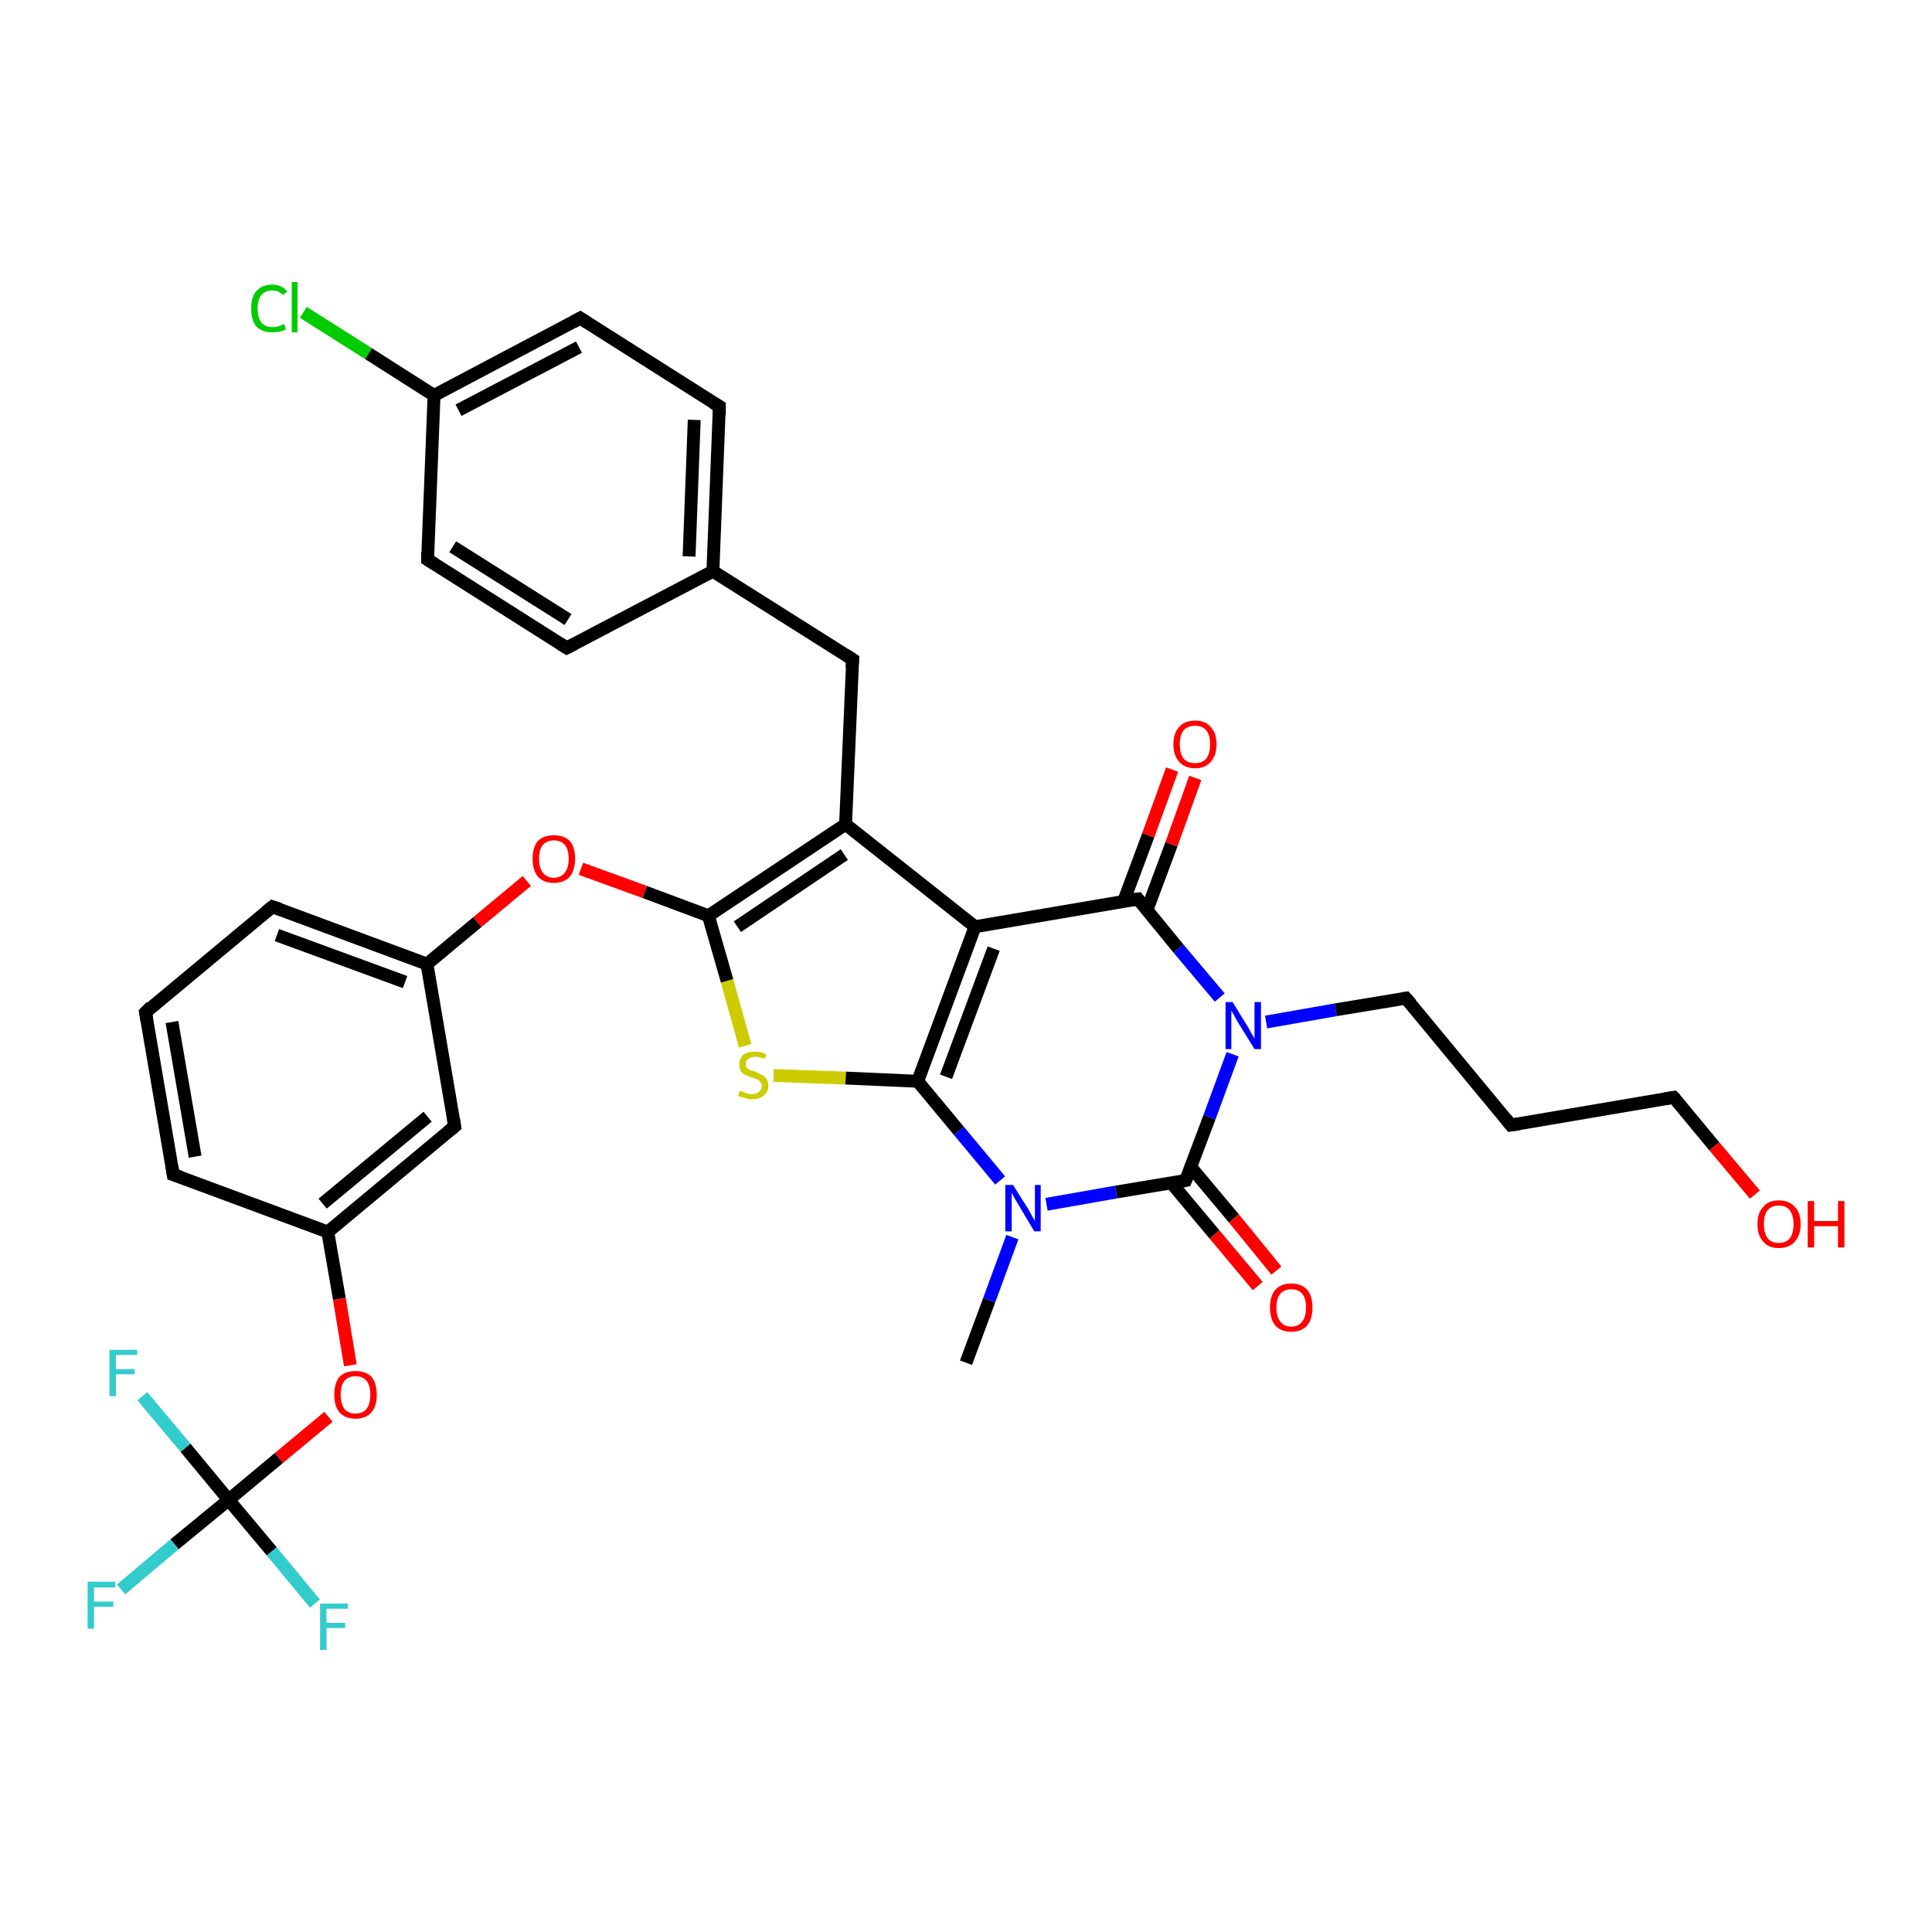 <?xml version='1.0' encoding='iso-8859-1'?>
<svg version='1.1' baseProfile='full'
              xmlns='http://www.w3.org/2000/svg'
                      xmlns:rdkit='http://www.rdkit.org/xml'
                      xmlns:xlink='http://www.w3.org/1999/xlink'
                  xml:space='preserve'
width='300px' height='300px' viewBox='0 0 300 300'>
<!-- END OF HEADER -->
<rect style='opacity:1.0;fill:#FFFFFF;stroke:none' width='300.0' height='300.0' x='0.0' y='0.0'> </rect>
<path class='bond-0 atom-0 atom-1' d='M 150.0,211.6 L 153.6,201.9' style='fill:none;fill-rule:evenodd;stroke:#000000;stroke-width:2.0px;stroke-linecap:butt;stroke-linejoin:miter;stroke-opacity:1' />
<path class='bond-0 atom-0 atom-1' d='M 153.6,201.9 L 157.2,192.1' style='fill:none;fill-rule:evenodd;stroke:#0000FF;stroke-width:2.0px;stroke-linecap:butt;stroke-linejoin:miter;stroke-opacity:1' />
<path class='bond-1 atom-1 atom-2' d='M 155.3,183.3 L 148.9,175.6' style='fill:none;fill-rule:evenodd;stroke:#0000FF;stroke-width:2.0px;stroke-linecap:butt;stroke-linejoin:miter;stroke-opacity:1' />
<path class='bond-1 atom-1 atom-2' d='M 148.9,175.6 L 142.5,167.9' style='fill:none;fill-rule:evenodd;stroke:#000000;stroke-width:2.0px;stroke-linecap:butt;stroke-linejoin:miter;stroke-opacity:1' />
<path class='bond-2 atom-2 atom-3' d='M 142.5,167.9 L 131.3,167.4' style='fill:none;fill-rule:evenodd;stroke:#000000;stroke-width:2.0px;stroke-linecap:butt;stroke-linejoin:miter;stroke-opacity:1' />
<path class='bond-2 atom-2 atom-3' d='M 131.3,167.4 L 120.1,167.0' style='fill:none;fill-rule:evenodd;stroke:#CCCC00;stroke-width:2.0px;stroke-linecap:butt;stroke-linejoin:miter;stroke-opacity:1' />
<path class='bond-3 atom-3 atom-4' d='M 115.7,162.4 L 112.9,152.3' style='fill:none;fill-rule:evenodd;stroke:#CCCC00;stroke-width:2.0px;stroke-linecap:butt;stroke-linejoin:miter;stroke-opacity:1' />
<path class='bond-3 atom-3 atom-4' d='M 112.9,152.3 L 110.0,142.2' style='fill:none;fill-rule:evenodd;stroke:#000000;stroke-width:2.0px;stroke-linecap:butt;stroke-linejoin:miter;stroke-opacity:1' />
<path class='bond-4 atom-4 atom-5' d='M 110.0,142.2 L 100.1,138.5' style='fill:none;fill-rule:evenodd;stroke:#000000;stroke-width:2.0px;stroke-linecap:butt;stroke-linejoin:miter;stroke-opacity:1' />
<path class='bond-4 atom-4 atom-5' d='M 100.1,138.5 L 90.2,134.9' style='fill:none;fill-rule:evenodd;stroke:#FF0000;stroke-width:2.0px;stroke-linecap:butt;stroke-linejoin:miter;stroke-opacity:1' />
<path class='bond-5 atom-5 atom-6' d='M 81.8,136.8 L 74.1,143.2' style='fill:none;fill-rule:evenodd;stroke:#FF0000;stroke-width:2.0px;stroke-linecap:butt;stroke-linejoin:miter;stroke-opacity:1' />
<path class='bond-5 atom-5 atom-6' d='M 74.1,143.2 L 66.3,149.7' style='fill:none;fill-rule:evenodd;stroke:#000000;stroke-width:2.0px;stroke-linecap:butt;stroke-linejoin:miter;stroke-opacity:1' />
<path class='bond-6 atom-6 atom-7' d='M 66.3,149.7 L 42.3,140.8' style='fill:none;fill-rule:evenodd;stroke:#000000;stroke-width:2.0px;stroke-linecap:butt;stroke-linejoin:miter;stroke-opacity:1' />
<path class='bond-6 atom-6 atom-7' d='M 62.9,152.5 L 43.0,145.2' style='fill:none;fill-rule:evenodd;stroke:#000000;stroke-width:2.0px;stroke-linecap:butt;stroke-linejoin:miter;stroke-opacity:1' />
<path class='bond-7 atom-7 atom-8' d='M 42.3,140.8 L 22.6,157.2' style='fill:none;fill-rule:evenodd;stroke:#000000;stroke-width:2.0px;stroke-linecap:butt;stroke-linejoin:miter;stroke-opacity:1' />
<path class='bond-8 atom-8 atom-9' d='M 22.6,157.2 L 26.9,182.4' style='fill:none;fill-rule:evenodd;stroke:#000000;stroke-width:2.0px;stroke-linecap:butt;stroke-linejoin:miter;stroke-opacity:1' />
<path class='bond-8 atom-8 atom-9' d='M 26.7,158.7 L 30.3,179.6' style='fill:none;fill-rule:evenodd;stroke:#000000;stroke-width:2.0px;stroke-linecap:butt;stroke-linejoin:miter;stroke-opacity:1' />
<path class='bond-9 atom-9 atom-10' d='M 26.9,182.4 L 50.9,191.3' style='fill:none;fill-rule:evenodd;stroke:#000000;stroke-width:2.0px;stroke-linecap:butt;stroke-linejoin:miter;stroke-opacity:1' />
<path class='bond-10 atom-10 atom-11' d='M 50.9,191.3 L 52.7,201.7' style='fill:none;fill-rule:evenodd;stroke:#000000;stroke-width:2.0px;stroke-linecap:butt;stroke-linejoin:miter;stroke-opacity:1' />
<path class='bond-10 atom-10 atom-11' d='M 52.7,201.7 L 54.4,212.0' style='fill:none;fill-rule:evenodd;stroke:#FF0000;stroke-width:2.0px;stroke-linecap:butt;stroke-linejoin:miter;stroke-opacity:1' />
<path class='bond-11 atom-11 atom-12' d='M 51.0,220.0 L 43.3,226.4' style='fill:none;fill-rule:evenodd;stroke:#FF0000;stroke-width:2.0px;stroke-linecap:butt;stroke-linejoin:miter;stroke-opacity:1' />
<path class='bond-11 atom-11 atom-12' d='M 43.3,226.4 L 35.5,232.9' style='fill:none;fill-rule:evenodd;stroke:#000000;stroke-width:2.0px;stroke-linecap:butt;stroke-linejoin:miter;stroke-opacity:1' />
<path class='bond-12 atom-12 atom-13' d='M 35.5,232.9 L 27.1,239.8' style='fill:none;fill-rule:evenodd;stroke:#000000;stroke-width:2.0px;stroke-linecap:butt;stroke-linejoin:miter;stroke-opacity:1' />
<path class='bond-12 atom-12 atom-13' d='M 27.1,239.8 L 18.8,246.8' style='fill:none;fill-rule:evenodd;stroke:#33CCCC;stroke-width:2.0px;stroke-linecap:butt;stroke-linejoin:miter;stroke-opacity:1' />
<path class='bond-13 atom-12 atom-14' d='M 35.5,232.9 L 42.2,240.9' style='fill:none;fill-rule:evenodd;stroke:#000000;stroke-width:2.0px;stroke-linecap:butt;stroke-linejoin:miter;stroke-opacity:1' />
<path class='bond-13 atom-12 atom-14' d='M 42.2,240.9 L 48.9,249.0' style='fill:none;fill-rule:evenodd;stroke:#33CCCC;stroke-width:2.0px;stroke-linecap:butt;stroke-linejoin:miter;stroke-opacity:1' />
<path class='bond-14 atom-12 atom-15' d='M 35.5,232.9 L 28.8,224.8' style='fill:none;fill-rule:evenodd;stroke:#000000;stroke-width:2.0px;stroke-linecap:butt;stroke-linejoin:miter;stroke-opacity:1' />
<path class='bond-14 atom-12 atom-15' d='M 28.8,224.8 L 22.1,216.8' style='fill:none;fill-rule:evenodd;stroke:#33CCCC;stroke-width:2.0px;stroke-linecap:butt;stroke-linejoin:miter;stroke-opacity:1' />
<path class='bond-15 atom-10 atom-16' d='M 50.9,191.3 L 70.6,174.9' style='fill:none;fill-rule:evenodd;stroke:#000000;stroke-width:2.0px;stroke-linecap:butt;stroke-linejoin:miter;stroke-opacity:1' />
<path class='bond-15 atom-10 atom-16' d='M 50.1,186.9 L 66.4,173.4' style='fill:none;fill-rule:evenodd;stroke:#000000;stroke-width:2.0px;stroke-linecap:butt;stroke-linejoin:miter;stroke-opacity:1' />
<path class='bond-16 atom-4 atom-17' d='M 110.0,142.2 L 131.3,128.0' style='fill:none;fill-rule:evenodd;stroke:#000000;stroke-width:2.0px;stroke-linecap:butt;stroke-linejoin:miter;stroke-opacity:1' />
<path class='bond-16 atom-4 atom-17' d='M 114.5,143.9 L 131.1,132.7' style='fill:none;fill-rule:evenodd;stroke:#000000;stroke-width:2.0px;stroke-linecap:butt;stroke-linejoin:miter;stroke-opacity:1' />
<path class='bond-17 atom-17 atom-18' d='M 131.3,128.0 L 132.4,102.4' style='fill:none;fill-rule:evenodd;stroke:#000000;stroke-width:2.0px;stroke-linecap:butt;stroke-linejoin:miter;stroke-opacity:1' />
<path class='bond-18 atom-18 atom-19' d='M 132.4,102.4 L 110.7,88.7' style='fill:none;fill-rule:evenodd;stroke:#000000;stroke-width:2.0px;stroke-linecap:butt;stroke-linejoin:miter;stroke-opacity:1' />
<path class='bond-19 atom-19 atom-20' d='M 110.7,88.7 L 111.7,63.1' style='fill:none;fill-rule:evenodd;stroke:#000000;stroke-width:2.0px;stroke-linecap:butt;stroke-linejoin:miter;stroke-opacity:1' />
<path class='bond-19 atom-19 atom-20' d='M 107.0,86.4 L 107.8,65.2' style='fill:none;fill-rule:evenodd;stroke:#000000;stroke-width:2.0px;stroke-linecap:butt;stroke-linejoin:miter;stroke-opacity:1' />
<path class='bond-20 atom-20 atom-21' d='M 111.7,63.1 L 90.1,49.4' style='fill:none;fill-rule:evenodd;stroke:#000000;stroke-width:2.0px;stroke-linecap:butt;stroke-linejoin:miter;stroke-opacity:1' />
<path class='bond-21 atom-21 atom-22' d='M 90.1,49.4 L 67.4,61.4' style='fill:none;fill-rule:evenodd;stroke:#000000;stroke-width:2.0px;stroke-linecap:butt;stroke-linejoin:miter;stroke-opacity:1' />
<path class='bond-21 atom-21 atom-22' d='M 89.9,53.9 L 71.2,63.7' style='fill:none;fill-rule:evenodd;stroke:#000000;stroke-width:2.0px;stroke-linecap:butt;stroke-linejoin:miter;stroke-opacity:1' />
<path class='bond-22 atom-22 atom-23' d='M 67.4,61.4 L 57.2,54.9' style='fill:none;fill-rule:evenodd;stroke:#000000;stroke-width:2.0px;stroke-linecap:butt;stroke-linejoin:miter;stroke-opacity:1' />
<path class='bond-22 atom-22 atom-23' d='M 57.2,54.9 L 47.1,48.5' style='fill:none;fill-rule:evenodd;stroke:#00CC00;stroke-width:2.0px;stroke-linecap:butt;stroke-linejoin:miter;stroke-opacity:1' />
<path class='bond-23 atom-22 atom-24' d='M 67.4,61.4 L 66.4,86.9' style='fill:none;fill-rule:evenodd;stroke:#000000;stroke-width:2.0px;stroke-linecap:butt;stroke-linejoin:miter;stroke-opacity:1' />
<path class='bond-24 atom-24 atom-25' d='M 66.4,86.9 L 88.0,100.6' style='fill:none;fill-rule:evenodd;stroke:#000000;stroke-width:2.0px;stroke-linecap:butt;stroke-linejoin:miter;stroke-opacity:1' />
<path class='bond-24 atom-24 atom-25' d='M 70.3,84.9 L 88.2,96.2' style='fill:none;fill-rule:evenodd;stroke:#000000;stroke-width:2.0px;stroke-linecap:butt;stroke-linejoin:miter;stroke-opacity:1' />
<path class='bond-25 atom-17 atom-26' d='M 131.3,128.0 L 151.4,143.9' style='fill:none;fill-rule:evenodd;stroke:#000000;stroke-width:2.0px;stroke-linecap:butt;stroke-linejoin:miter;stroke-opacity:1' />
<path class='bond-26 atom-26 atom-27' d='M 151.4,143.9 L 176.7,139.6' style='fill:none;fill-rule:evenodd;stroke:#000000;stroke-width:2.0px;stroke-linecap:butt;stroke-linejoin:miter;stroke-opacity:1' />
<path class='bond-27 atom-27 atom-28' d='M 178.1,141.3 L 181.9,131.1' style='fill:none;fill-rule:evenodd;stroke:#000000;stroke-width:2.0px;stroke-linecap:butt;stroke-linejoin:miter;stroke-opacity:1' />
<path class='bond-27 atom-27 atom-28' d='M 181.9,131.1 L 185.6,120.8' style='fill:none;fill-rule:evenodd;stroke:#FF0000;stroke-width:2.0px;stroke-linecap:butt;stroke-linejoin:miter;stroke-opacity:1' />
<path class='bond-27 atom-27 atom-28' d='M 174.5,139.9 L 178.3,129.7' style='fill:none;fill-rule:evenodd;stroke:#000000;stroke-width:2.0px;stroke-linecap:butt;stroke-linejoin:miter;stroke-opacity:1' />
<path class='bond-27 atom-27 atom-28' d='M 178.3,129.7 L 182.0,119.5' style='fill:none;fill-rule:evenodd;stroke:#FF0000;stroke-width:2.0px;stroke-linecap:butt;stroke-linejoin:miter;stroke-opacity:1' />
<path class='bond-28 atom-27 atom-29' d='M 176.7,139.6 L 183.0,147.3' style='fill:none;fill-rule:evenodd;stroke:#000000;stroke-width:2.0px;stroke-linecap:butt;stroke-linejoin:miter;stroke-opacity:1' />
<path class='bond-28 atom-27 atom-29' d='M 183.0,147.3 L 189.4,154.9' style='fill:none;fill-rule:evenodd;stroke:#0000FF;stroke-width:2.0px;stroke-linecap:butt;stroke-linejoin:miter;stroke-opacity:1' />
<path class='bond-29 atom-29 atom-30' d='M 196.6,158.7 L 207.4,156.8' style='fill:none;fill-rule:evenodd;stroke:#0000FF;stroke-width:2.0px;stroke-linecap:butt;stroke-linejoin:miter;stroke-opacity:1' />
<path class='bond-29 atom-29 atom-30' d='M 207.4,156.8 L 218.3,155.0' style='fill:none;fill-rule:evenodd;stroke:#000000;stroke-width:2.0px;stroke-linecap:butt;stroke-linejoin:miter;stroke-opacity:1' />
<path class='bond-30 atom-30 atom-31' d='M 218.3,155.0 L 234.6,174.7' style='fill:none;fill-rule:evenodd;stroke:#000000;stroke-width:2.0px;stroke-linecap:butt;stroke-linejoin:miter;stroke-opacity:1' />
<path class='bond-31 atom-31 atom-32' d='M 234.6,174.7 L 259.9,170.4' style='fill:none;fill-rule:evenodd;stroke:#000000;stroke-width:2.0px;stroke-linecap:butt;stroke-linejoin:miter;stroke-opacity:1' />
<path class='bond-32 atom-32 atom-33' d='M 259.9,170.4 L 266.2,178.0' style='fill:none;fill-rule:evenodd;stroke:#000000;stroke-width:2.0px;stroke-linecap:butt;stroke-linejoin:miter;stroke-opacity:1' />
<path class='bond-32 atom-32 atom-33' d='M 266.2,178.0 L 272.5,185.5' style='fill:none;fill-rule:evenodd;stroke:#FF0000;stroke-width:2.0px;stroke-linecap:butt;stroke-linejoin:miter;stroke-opacity:1' />
<path class='bond-33 atom-29 atom-34' d='M 191.4,163.7 L 187.8,173.5' style='fill:none;fill-rule:evenodd;stroke:#0000FF;stroke-width:2.0px;stroke-linecap:butt;stroke-linejoin:miter;stroke-opacity:1' />
<path class='bond-33 atom-29 atom-34' d='M 187.8,173.5 L 184.1,183.3' style='fill:none;fill-rule:evenodd;stroke:#000000;stroke-width:2.0px;stroke-linecap:butt;stroke-linejoin:miter;stroke-opacity:1' />
<path class='bond-34 atom-34 atom-35' d='M 181.9,183.7 L 188.6,191.7' style='fill:none;fill-rule:evenodd;stroke:#000000;stroke-width:2.0px;stroke-linecap:butt;stroke-linejoin:miter;stroke-opacity:1' />
<path class='bond-34 atom-34 atom-35' d='M 188.6,191.7 L 195.3,199.7' style='fill:none;fill-rule:evenodd;stroke:#FF0000;stroke-width:2.0px;stroke-linecap:butt;stroke-linejoin:miter;stroke-opacity:1' />
<path class='bond-34 atom-34 atom-35' d='M 184.9,181.2 L 191.6,189.2' style='fill:none;fill-rule:evenodd;stroke:#000000;stroke-width:2.0px;stroke-linecap:butt;stroke-linejoin:miter;stroke-opacity:1' />
<path class='bond-34 atom-34 atom-35' d='M 191.6,189.2 L 198.2,197.3' style='fill:none;fill-rule:evenodd;stroke:#FF0000;stroke-width:2.0px;stroke-linecap:butt;stroke-linejoin:miter;stroke-opacity:1' />
<path class='bond-35 atom-34 atom-1' d='M 184.1,183.3 L 173.3,185.1' style='fill:none;fill-rule:evenodd;stroke:#000000;stroke-width:2.0px;stroke-linecap:butt;stroke-linejoin:miter;stroke-opacity:1' />
<path class='bond-35 atom-34 atom-1' d='M 173.3,185.1 L 162.5,187.0' style='fill:none;fill-rule:evenodd;stroke:#0000FF;stroke-width:2.0px;stroke-linecap:butt;stroke-linejoin:miter;stroke-opacity:1' />
<path class='bond-36 atom-26 atom-2' d='M 151.4,143.9 L 142.5,167.9' style='fill:none;fill-rule:evenodd;stroke:#000000;stroke-width:2.0px;stroke-linecap:butt;stroke-linejoin:miter;stroke-opacity:1' />
<path class='bond-36 atom-26 atom-2' d='M 154.3,147.3 L 146.9,167.2' style='fill:none;fill-rule:evenodd;stroke:#000000;stroke-width:2.0px;stroke-linecap:butt;stroke-linejoin:miter;stroke-opacity:1' />
<path class='bond-37 atom-16 atom-6' d='M 70.6,174.9 L 66.3,149.7' style='fill:none;fill-rule:evenodd;stroke:#000000;stroke-width:2.0px;stroke-linecap:butt;stroke-linejoin:miter;stroke-opacity:1' />
<path class='bond-38 atom-25 atom-19' d='M 88.0,100.6 L 110.7,88.7' style='fill:none;fill-rule:evenodd;stroke:#000000;stroke-width:2.0px;stroke-linecap:butt;stroke-linejoin:miter;stroke-opacity:1' />
<path d='M 43.5,141.2 L 42.3,140.8 L 41.3,141.6' style='fill:none;stroke:#000000;stroke-width:2.0px;stroke-linecap:butt;stroke-linejoin:miter;stroke-opacity:1;' />
<path d='M 23.5,156.3 L 22.6,157.2 L 22.8,158.4' style='fill:none;stroke:#000000;stroke-width:2.0px;stroke-linecap:butt;stroke-linejoin:miter;stroke-opacity:1;' />
<path d='M 26.7,181.1 L 26.9,182.4 L 28.1,182.8' style='fill:none;stroke:#000000;stroke-width:2.0px;stroke-linecap:butt;stroke-linejoin:miter;stroke-opacity:1;' />
<path d='M 69.6,175.7 L 70.6,174.9 L 70.4,173.7' style='fill:none;stroke:#000000;stroke-width:2.0px;stroke-linecap:butt;stroke-linejoin:miter;stroke-opacity:1;' />
<path d='M 132.3,103.7 L 132.4,102.4 L 131.3,101.7' style='fill:none;stroke:#000000;stroke-width:2.0px;stroke-linecap:butt;stroke-linejoin:miter;stroke-opacity:1;' />
<path d='M 111.7,64.4 L 111.7,63.1 L 110.7,62.5' style='fill:none;stroke:#000000;stroke-width:2.0px;stroke-linecap:butt;stroke-linejoin:miter;stroke-opacity:1;' />
<path d='M 91.2,50.1 L 90.1,49.4 L 89.0,50.0' style='fill:none;stroke:#000000;stroke-width:2.0px;stroke-linecap:butt;stroke-linejoin:miter;stroke-opacity:1;' />
<path d='M 66.4,85.7 L 66.4,86.9 L 67.5,87.6' style='fill:none;stroke:#000000;stroke-width:2.0px;stroke-linecap:butt;stroke-linejoin:miter;stroke-opacity:1;' />
<path d='M 86.9,99.9 L 88.0,100.6 L 89.2,100.0' style='fill:none;stroke:#000000;stroke-width:2.0px;stroke-linecap:butt;stroke-linejoin:miter;stroke-opacity:1;' />
<path d='M 175.4,139.8 L 176.7,139.6 L 177.0,140.0' style='fill:none;stroke:#000000;stroke-width:2.0px;stroke-linecap:butt;stroke-linejoin:miter;stroke-opacity:1;' />
<path d='M 217.7,155.1 L 218.3,155.0 L 219.1,155.9' style='fill:none;stroke:#000000;stroke-width:2.0px;stroke-linecap:butt;stroke-linejoin:miter;stroke-opacity:1;' />
<path d='M 233.8,173.7 L 234.6,174.7 L 235.9,174.5' style='fill:none;stroke:#000000;stroke-width:2.0px;stroke-linecap:butt;stroke-linejoin:miter;stroke-opacity:1;' />
<path d='M 258.6,170.6 L 259.9,170.4 L 260.2,170.7' style='fill:none;stroke:#000000;stroke-width:2.0px;stroke-linecap:butt;stroke-linejoin:miter;stroke-opacity:1;' />
<path d='M 184.3,182.8 L 184.1,183.3 L 183.6,183.4' style='fill:none;stroke:#000000;stroke-width:2.0px;stroke-linecap:butt;stroke-linejoin:miter;stroke-opacity:1;' />
<path class='atom-1' d='M 157.3 184.0
L 159.7 187.8
Q 159.9 188.2, 160.3 188.9
Q 160.7 189.6, 160.7 189.6
L 160.7 184.0
L 161.6 184.0
L 161.6 191.2
L 160.6 191.2
L 158.1 187.0
Q 157.8 186.5, 157.5 186.0
Q 157.2 185.4, 157.1 185.2
L 157.1 191.2
L 156.1 191.2
L 156.1 184.0
L 157.3 184.0
' fill='#0000FF'/>
<path class='atom-3' d='M 114.9 169.4
Q 115.0 169.4, 115.3 169.5
Q 115.7 169.7, 116.0 169.8
Q 116.4 169.9, 116.8 169.9
Q 117.5 169.9, 117.9 169.5
Q 118.3 169.2, 118.3 168.6
Q 118.3 168.2, 118.0 168.0
Q 117.9 167.7, 117.5 167.6
Q 117.2 167.4, 116.7 167.3
Q 116.1 167.1, 115.7 166.9
Q 115.3 166.7, 115.0 166.3
Q 114.8 165.9, 114.8 165.3
Q 114.8 164.4, 115.4 163.8
Q 116.0 163.3, 117.2 163.3
Q 118.1 163.3, 119.0 163.7
L 118.8 164.4
Q 117.9 164.1, 117.3 164.1
Q 116.6 164.1, 116.2 164.4
Q 115.8 164.7, 115.8 165.2
Q 115.8 165.6, 116.0 165.8
Q 116.2 166.0, 116.5 166.2
Q 116.8 166.3, 117.3 166.4
Q 117.9 166.7, 118.3 166.9
Q 118.7 167.1, 119.0 167.5
Q 119.3 167.9, 119.3 168.6
Q 119.3 169.6, 118.6 170.1
Q 117.9 170.7, 116.8 170.7
Q 116.2 170.7, 115.7 170.5
Q 115.2 170.4, 114.6 170.2
L 114.9 169.4
' fill='#CCCC00'/>
<path class='atom-5' d='M 82.7 133.3
Q 82.7 131.6, 83.5 130.6
Q 84.4 129.7, 86.0 129.7
Q 87.6 129.7, 88.5 130.6
Q 89.3 131.6, 89.3 133.3
Q 89.3 135.1, 88.5 136.1
Q 87.6 137.1, 86.0 137.1
Q 84.4 137.1, 83.5 136.1
Q 82.7 135.1, 82.7 133.3
M 86.0 136.3
Q 87.1 136.3, 87.7 135.5
Q 88.3 134.8, 88.3 133.3
Q 88.3 131.9, 87.7 131.2
Q 87.1 130.5, 86.0 130.5
Q 84.9 130.5, 84.3 131.2
Q 83.7 131.9, 83.7 133.3
Q 83.7 134.8, 84.3 135.5
Q 84.9 136.3, 86.0 136.3
' fill='#FF0000'/>
<path class='atom-11' d='M 51.9 216.6
Q 51.9 214.8, 52.7 213.8
Q 53.6 212.9, 55.2 212.9
Q 56.8 212.9, 57.7 213.8
Q 58.5 214.8, 58.5 216.6
Q 58.5 218.3, 57.7 219.3
Q 56.8 220.3, 55.2 220.3
Q 53.6 220.3, 52.7 219.3
Q 51.9 218.3, 51.9 216.6
M 55.2 219.5
Q 56.3 219.5, 56.9 218.8
Q 57.5 218.0, 57.5 216.6
Q 57.5 215.1, 56.9 214.4
Q 56.3 213.7, 55.2 213.7
Q 54.1 213.7, 53.5 214.4
Q 52.9 215.1, 52.9 216.6
Q 52.9 218.0, 53.5 218.8
Q 54.1 219.5, 55.2 219.5
' fill='#FF0000'/>
<path class='atom-13' d='M 13.6 245.6
L 17.9 245.6
L 17.9 246.5
L 14.6 246.5
L 14.6 248.7
L 17.6 248.7
L 17.6 249.5
L 14.6 249.5
L 14.6 252.9
L 13.6 252.9
L 13.6 245.6
' fill='#33CCCC'/>
<path class='atom-14' d='M 49.7 249.0
L 54.0 249.0
L 54.0 249.8
L 50.7 249.8
L 50.7 252.0
L 53.6 252.0
L 53.6 252.8
L 50.7 252.8
L 50.7 256.2
L 49.7 256.2
L 49.7 249.0
' fill='#33CCCC'/>
<path class='atom-15' d='M 17.0 209.6
L 21.3 209.6
L 21.3 210.4
L 18.0 210.4
L 18.0 212.6
L 20.9 212.6
L 20.9 213.4
L 18.0 213.4
L 18.0 216.8
L 17.0 216.8
L 17.0 209.6
' fill='#33CCCC'/>
<path class='atom-23' d='M 39.0 47.9
Q 39.0 46.1, 39.8 45.2
Q 40.7 44.2, 42.3 44.2
Q 43.8 44.2, 44.6 45.3
L 43.9 45.8
Q 43.3 45.1, 42.3 45.1
Q 41.2 45.1, 40.6 45.8
Q 40.0 46.5, 40.0 47.9
Q 40.0 49.3, 40.6 50.1
Q 41.2 50.8, 42.4 50.8
Q 43.2 50.8, 44.1 50.3
L 44.4 51.1
Q 44.0 51.4, 43.4 51.5
Q 42.9 51.6, 42.2 51.6
Q 40.7 51.6, 39.8 50.7
Q 39.0 49.7, 39.0 47.9
' fill='#00CC00'/>
<path class='atom-23' d='M 45.3 43.8
L 46.2 43.8
L 46.2 51.6
L 45.3 51.6
L 45.3 43.8
' fill='#00CC00'/>
<path class='atom-28' d='M 182.2 115.6
Q 182.2 113.8, 183.1 112.9
Q 183.9 111.9, 185.6 111.9
Q 187.2 111.9, 188.0 112.9
Q 188.9 113.8, 188.9 115.6
Q 188.9 117.3, 188.0 118.3
Q 187.1 119.3, 185.6 119.3
Q 184.0 119.3, 183.1 118.3
Q 182.2 117.3, 182.2 115.6
M 185.6 118.5
Q 186.7 118.5, 187.3 117.8
Q 187.9 117.0, 187.9 115.6
Q 187.9 114.1, 187.3 113.4
Q 186.7 112.7, 185.6 112.7
Q 184.4 112.7, 183.8 113.4
Q 183.2 114.1, 183.2 115.6
Q 183.2 117.0, 183.8 117.8
Q 184.4 118.5, 185.6 118.5
' fill='#FF0000'/>
<path class='atom-29' d='M 191.4 155.6
L 193.8 159.5
Q 194.0 159.9, 194.4 160.6
Q 194.8 161.2, 194.8 161.3
L 194.8 155.6
L 195.8 155.6
L 195.8 162.9
L 194.8 162.9
L 192.2 158.7
Q 191.9 158.2, 191.6 157.6
Q 191.3 157.1, 191.2 156.9
L 191.2 162.9
L 190.3 162.9
L 190.3 155.6
L 191.4 155.6
' fill='#0000FF'/>
<path class='atom-33' d='M 272.9 190.1
Q 272.9 188.3, 273.8 187.4
Q 274.6 186.4, 276.2 186.4
Q 277.8 186.4, 278.7 187.4
Q 279.6 188.3, 279.6 190.1
Q 279.6 191.8, 278.7 192.8
Q 277.8 193.8, 276.2 193.8
Q 274.6 193.8, 273.8 192.8
Q 272.9 191.9, 272.9 190.1
M 276.2 193.0
Q 277.3 193.0, 277.9 192.3
Q 278.5 191.5, 278.5 190.1
Q 278.5 188.7, 277.9 187.9
Q 277.3 187.2, 276.2 187.2
Q 275.1 187.2, 274.5 187.9
Q 273.9 188.6, 273.9 190.1
Q 273.9 191.5, 274.5 192.3
Q 275.1 193.0, 276.2 193.0
' fill='#FF0000'/>
<path class='atom-33' d='M 280.7 186.5
L 281.7 186.5
L 281.7 189.6
L 285.4 189.6
L 285.4 186.5
L 286.4 186.5
L 286.4 193.7
L 285.4 193.7
L 285.4 190.4
L 281.7 190.4
L 281.7 193.7
L 280.7 193.7
L 280.7 186.5
' fill='#FF0000'/>
<path class='atom-35' d='M 197.2 203.0
Q 197.2 201.3, 198.0 200.3
Q 198.9 199.3, 200.5 199.3
Q 202.1 199.3, 203.0 200.3
Q 203.8 201.3, 203.8 203.0
Q 203.8 204.8, 203.0 205.8
Q 202.1 206.8, 200.5 206.8
Q 198.9 206.8, 198.0 205.8
Q 197.2 204.8, 197.2 203.0
M 200.5 206.0
Q 201.6 206.0, 202.2 205.2
Q 202.8 204.5, 202.8 203.0
Q 202.8 201.6, 202.2 200.9
Q 201.6 200.2, 200.5 200.2
Q 199.4 200.2, 198.8 200.9
Q 198.2 201.6, 198.2 203.0
Q 198.2 204.5, 198.8 205.2
Q 199.4 206.0, 200.5 206.0
' fill='#FF0000'/>
</svg>
